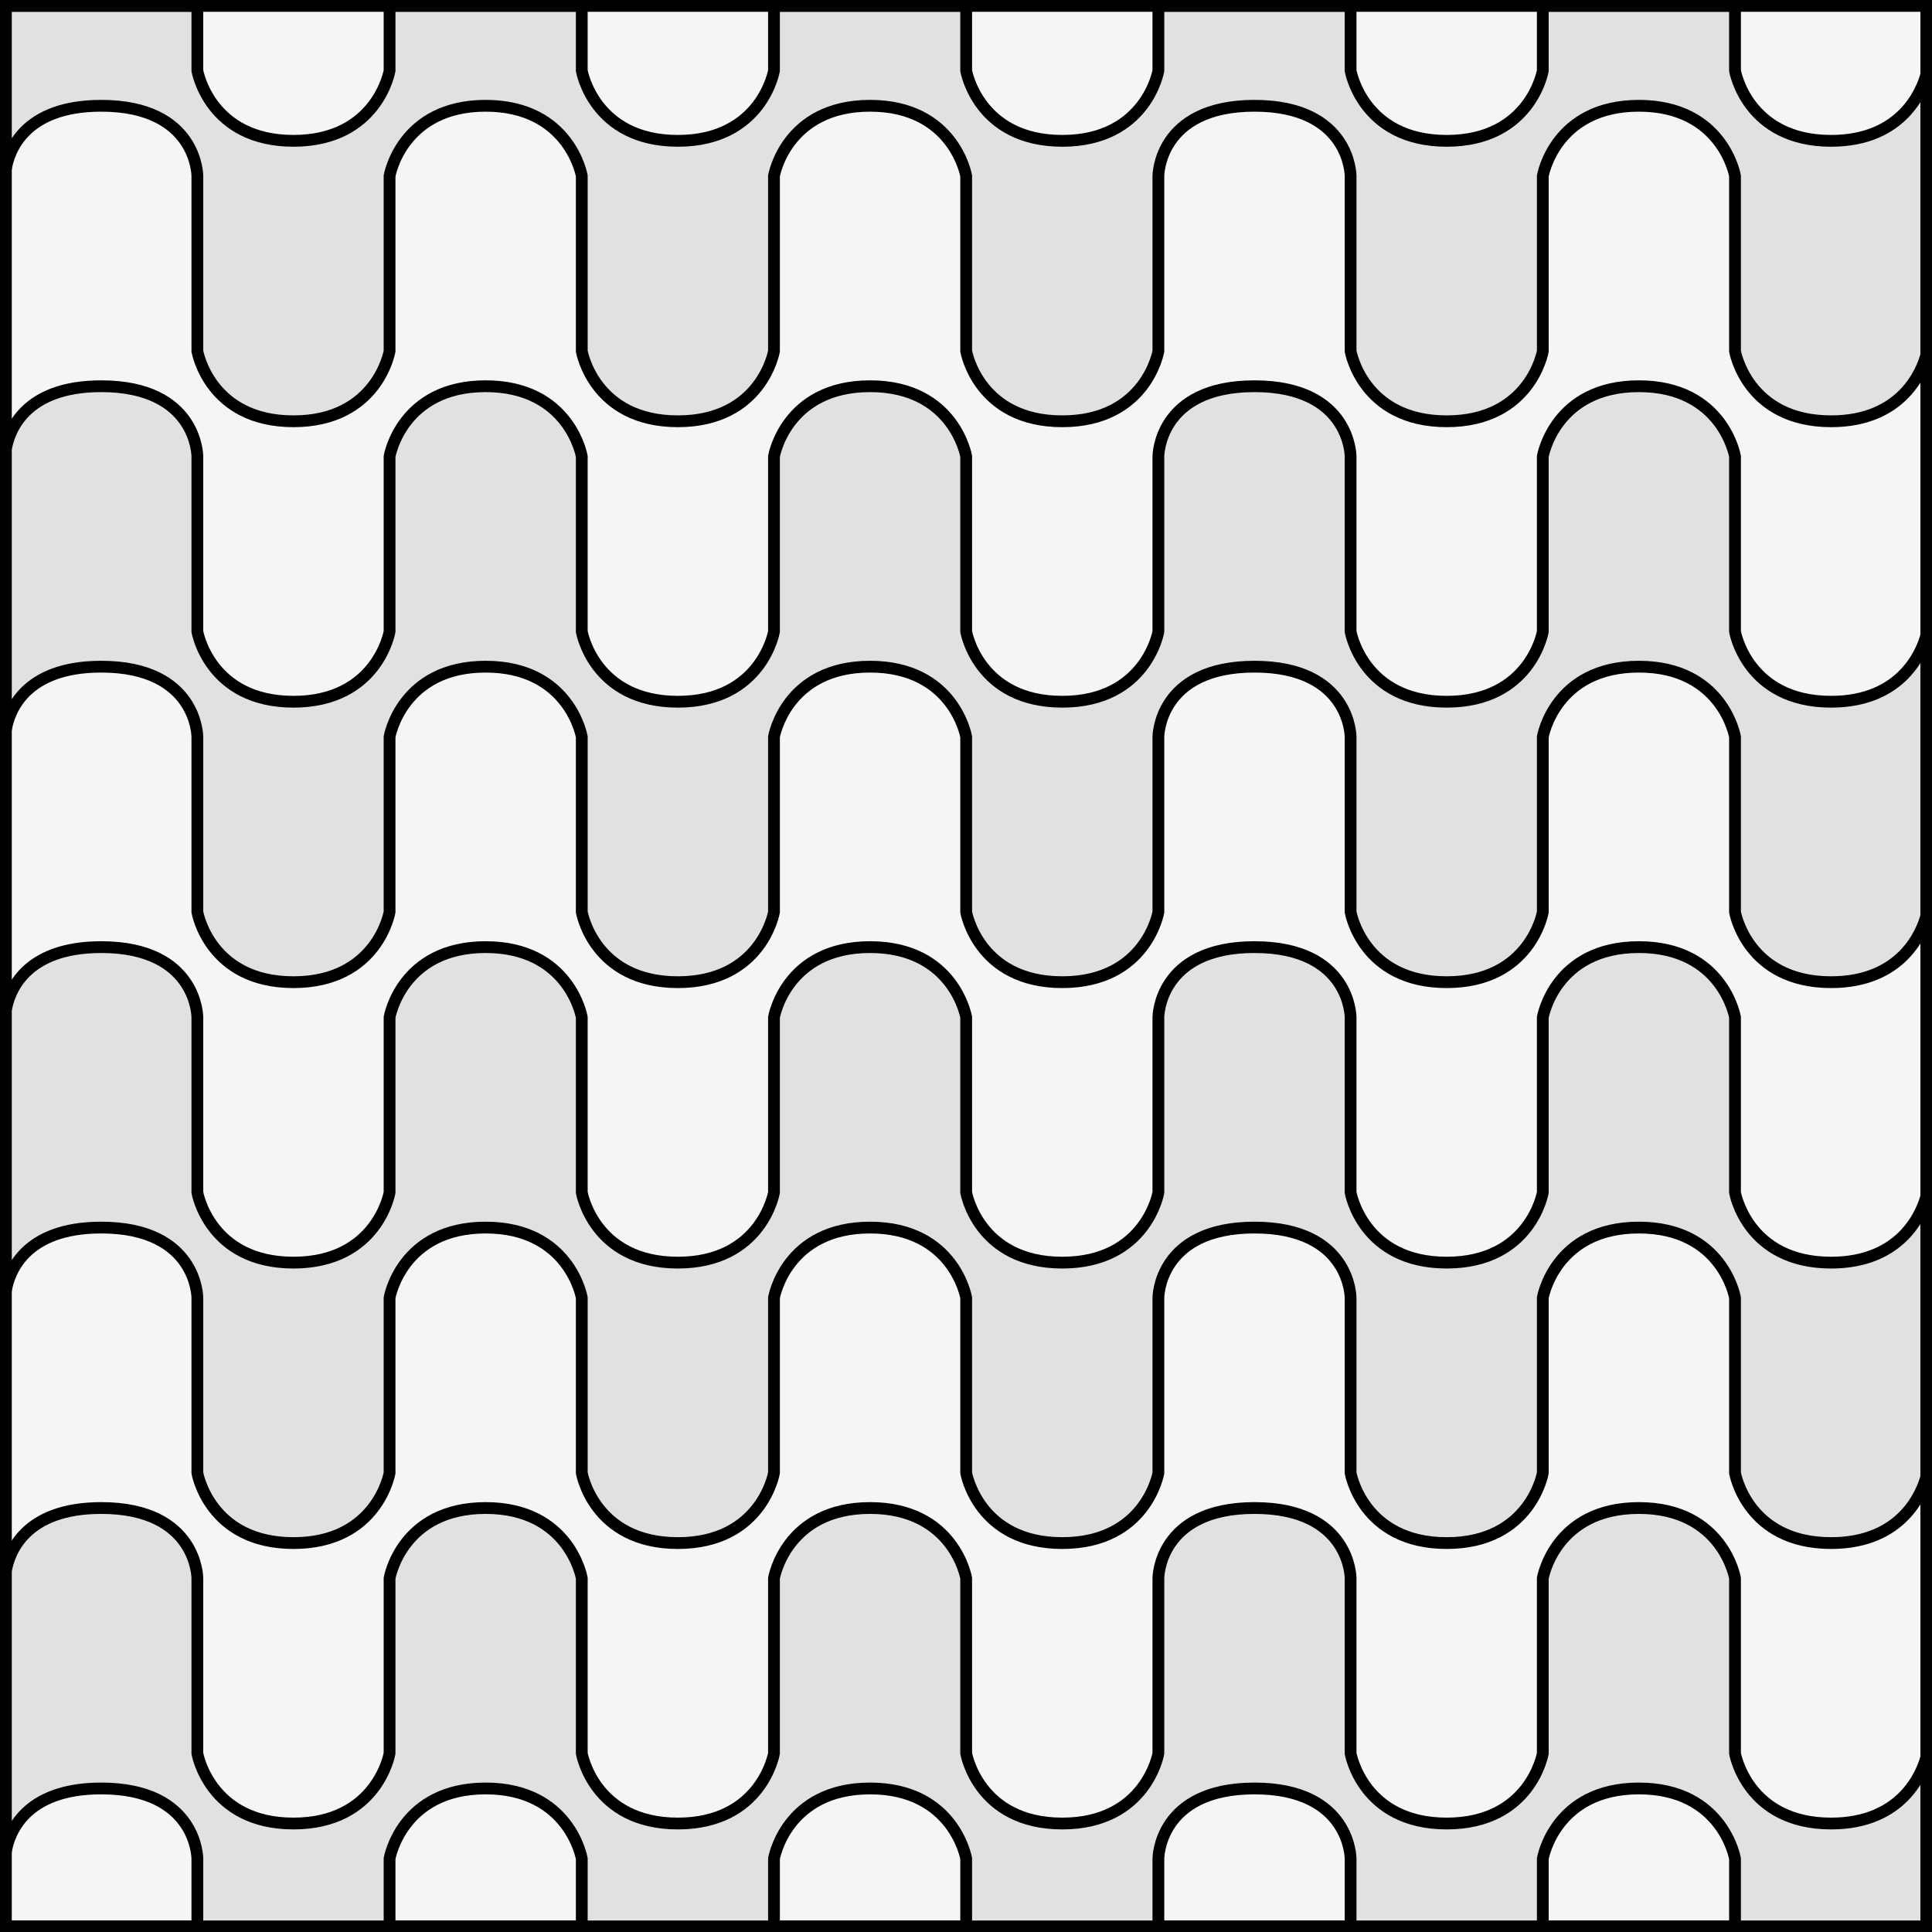 <?xml version="1.0" encoding="UTF-8" standalone="no"?>
<!DOCTYPE svg PUBLIC "-//W3C//DTD SVG 1.1//EN" "http://www.w3.org/Graphics/SVG/1.1/DTD/svg11.dtd">
<svg xmlns="http://www.w3.org/2000/svg" xmlns:xl="http://www.w3.org/1999/xlink" xmlns:dc="http://purl.org/dc/elements/1.1/" version="1.1" viewBox="425.5 65.5 327.938 327.938" width="327.938" height="327.938">
  <rect x="425.5" y="65.5" width="327.938" height="327.938" fill="#808080" stroke="none"/>
  <defs>
    <clipPath id="artboard_clip_path">
      <path d="M 425.5 65.5 L 753.438 65.5 L 753.438 393.438 L 425.5 393.438 Z"/>
    </clipPath>
  </defs>
  <g id="Barry_Wavy_(of_8,_3)" fill-opacity="1" stroke-opacity="1" stroke="none" fill="none" stroke-dasharray="none">
    <title>Barry Wavy (of 8, 3)</title>
    <g id="Fields_Master_layer" clip-path="url(#artboard_clip_path)">
      <title>Master layer</title>
      <g id="Graphic_4">
        <rect x="426.5" y="66.5" width="325.969" height="325.969" fill="#f5f5f5"/>
        <rect x="426.5" y="66.5" width="325.969" height="325.969" stroke="black" stroke-linecap="round" stroke-linejoin="miter" stroke-width="2"/>
      </g>
    </g>
    <g id="Barry_Wavy_(of_8,_3)_Layer_3" clip-path="url(#artboard_clip_path)">
      <title>Layer 3</title>
      <g id="Graphic_1267">
        <path d="M 752.469 125.773 L 752.469 78.17 C 751.787 80.676 748.537 89.405 736.312 89.405 C 722.039 89.405 720 77.504 720 77.504 L 720 66.516 L 687.375 66.516 L 687.375 77.504 C 687.375 77.504 685.336 89.405 671.062 89.405 C 656.789 89.405 654.75 77.504 654.75 77.504 L 654.75 66.516 L 622.125 66.516 L 622.125 77.504 C 622.125 77.504 620.086 89.405 605.812 89.405 C 591.539 89.405 589.5 77.504 589.5 77.504 L 589.5 66.516 L 556.875 66.516 L 556.875 77.504 C 556.875 77.504 554.836 89.405 540.562 89.405 C 526.289 89.405 524.25 77.504 524.25 77.504 L 524.25 66.516 L 491.625 66.516 L 491.625 77.504 C 491.625 77.504 489.586 89.405 475.312 89.405 C 461.039 89.405 459 77.504 459 77.504 L 459 66.516 L 426.5 66.516 L 426.5 94.15 C 427.009 91.125 429.591 83.455 442.688 83.455 C 459 83.455 459 95.355 459 95.355 L 459 125.107 C 459 125.107 461.039 137.008 475.312 137.008 C 489.586 137.008 491.625 125.107 491.625 125.107 L 491.625 95.355 C 491.625 95.355 493.664 83.455 507.938 83.455 C 522.211 83.455 524.25 95.355 524.25 95.355 L 524.25 125.107 C 524.25 125.107 526.289 137.008 540.562 137.008 C 554.836 137.008 556.875 125.107 556.875 125.107 L 556.875 95.355 C 556.875 95.355 558.914 83.455 573.188 83.455 C 587.461 83.455 589.5 95.355 589.5 95.355 L 589.5 125.107 C 589.5 125.107 591.539 137.008 605.812 137.008 C 620.086 137.008 622.125 125.107 622.125 125.107 L 622.125 95.355 C 622.125 95.355 622.125 83.455 638.438 83.455 C 654.75 83.455 654.75 95.355 654.75 95.355 L 654.75 95.355 L 654.75 125.107 C 654.75 125.107 656.789 137.008 671.062 137.008 C 685.336 137.008 687.375 125.107 687.375 125.107 L 687.375 95.355 C 687.375 95.355 689.414 83.455 703.688 83.455 C 717.961 83.455 720 95.355 720 95.355 L 720 125.107 C 720 125.107 722.039 137.008 736.312 137.008 C 748.537 137.008 751.787 128.279 752.469 125.773 Z M 752.469 220.979 L 752.469 173.376 C 751.787 175.883 748.537 184.612 736.312 184.612 C 722.039 184.612 720 172.711 720 172.711 L 720 142.959 C 720 142.959 717.961 131.058 703.688 131.058 C 689.414 131.058 687.375 142.959 687.375 142.959 L 687.375 172.711 C 687.375 172.711 685.336 184.612 671.062 184.612 C 656.789 184.612 654.75 172.711 654.75 172.711 L 654.75 142.959 C 654.75 142.958 654.75 131.058 638.438 131.058 C 622.125 131.058 622.125 142.959 622.125 142.959 L 622.125 172.711 C 622.125 172.711 620.086 184.612 605.812 184.612 C 591.539 184.612 589.5 172.711 589.5 172.711 L 589.5 142.959 C 589.5 142.959 587.461 131.058 573.188 131.058 C 558.914 131.058 556.875 142.959 556.875 142.959 L 556.875 172.711 C 556.875 172.711 554.836 184.612 540.562 184.612 C 526.289 184.612 524.25 172.711 524.25 172.711 L 524.25 142.959 C 524.25 142.959 522.211 131.058 507.938 131.058 C 493.664 131.058 491.625 142.959 491.625 142.959 L 491.625 172.711 C 491.625 172.711 489.586 184.612 475.312 184.612 C 461.039 184.612 459 172.711 459 172.711 L 459 142.959 C 459 142.959 459 142.959 459 142.959 C 459 142.959 459 131.058 442.688 131.058 C 429.591 131.058 427.009 138.729 426.5 141.753 L 426.5 189.357 C 427.009 186.332 429.591 178.661 442.688 178.661 C 459 178.661 459 190.562 459 190.562 L 459 220.314 C 459 220.314 461.039 232.215 475.312 232.215 C 489.586 232.215 491.625 220.314 491.625 220.314 L 491.625 190.562 C 491.625 190.562 493.664 178.661 507.938 178.661 C 522.211 178.661 524.25 190.562 524.25 190.562 L 524.25 220.314 C 524.25 220.314 526.289 232.215 540.562 232.215 C 554.836 232.215 556.875 220.314 556.875 220.314 L 556.875 190.562 C 556.875 190.562 558.914 178.661 573.188 178.661 C 587.461 178.661 589.5 190.562 589.5 190.562 L 589.5 220.314 C 589.5 220.314 591.539 232.215 605.812 232.215 C 620.086 232.215 622.125 220.314 622.125 220.314 L 622.125 190.562 C 622.125 190.562 622.125 178.661 638.438 178.661 C 654.75 178.661 654.75 190.561 654.75 190.562 L 654.75 190.562 L 654.75 220.314 C 654.75 220.314 656.789 232.215 671.062 232.215 C 685.336 232.215 687.375 220.314 687.375 220.314 L 687.375 190.562 C 687.375 190.562 689.414 178.661 703.688 178.661 C 717.961 178.661 720 190.562 720 190.562 L 720 220.314 C 720 220.314 722.039 232.215 736.312 232.215 C 748.537 232.215 751.787 223.486 752.469 220.979 Z M 752.469 316.186 L 752.469 268.583 C 751.787 271.089 748.537 279.818 736.312 279.818 C 722.039 279.818 720 267.917 720 267.917 L 720 238.165 C 720 238.165 717.961 226.264 703.688 226.264 C 689.414 226.264 687.375 238.165 687.375 238.165 L 687.375 267.917 C 687.375 267.917 685.336 279.818 671.062 279.818 C 656.789 279.818 654.75 267.917 654.75 267.917 L 654.75 238.165 C 654.75 238.165 654.75 226.264 638.438 226.264 C 622.125 226.264 622.125 238.165 622.125 238.165 L 622.125 267.917 C 622.125 267.917 620.086 279.818 605.812 279.818 C 591.539 279.818 589.5 267.917 589.5 267.917 L 589.5 238.165 C 589.5 238.165 587.461 226.264 573.188 226.264 C 558.914 226.264 556.875 238.165 556.875 238.165 L 556.875 267.917 C 556.875 267.917 554.836 279.818 540.562 279.818 C 526.289 279.818 524.25 267.917 524.25 267.917 L 524.25 238.165 C 524.25 238.165 522.211 226.264 507.938 226.264 C 493.664 226.264 491.625 238.165 491.625 238.165 L 491.625 267.917 C 491.625 267.917 489.586 279.818 475.312 279.818 C 461.039 279.818 459 267.917 459 267.917 L 459 238.165 C 459 238.165 459 238.165 459 238.165 C 459 238.165 459 226.264 442.688 226.264 C 429.591 226.264 427.009 233.935 426.5 236.96 L 426.5 284.563 C 427.009 281.539 429.591 273.868 442.688 273.868 C 459 273.868 459 285.768 459 285.769 L 459 315.521 C 459 315.521 461.039 327.421 475.312 327.421 C 489.586 327.421 491.625 315.521 491.625 315.521 L 491.625 285.769 C 491.625 285.769 493.664 273.868 507.938 273.868 C 522.211 273.868 524.25 285.769 524.25 285.769 L 524.25 315.521 C 524.25 315.521 526.289 327.421 540.562 327.421 C 554.836 327.421 556.875 315.521 556.875 315.521 L 556.875 285.769 C 556.875 285.769 558.914 273.868 573.188 273.868 C 587.461 273.868 589.5 285.769 589.5 285.769 L 589.5 315.521 C 589.5 315.521 591.539 327.421 605.812 327.421 C 620.086 327.421 622.125 315.521 622.125 315.521 L 622.125 285.769 C 622.125 285.769 622.125 273.868 638.438 273.868 C 654.75 273.868 654.75 285.768 654.75 285.769 L 654.75 285.769 L 654.75 315.521 C 654.75 315.521 656.789 327.421 671.062 327.421 C 685.336 327.421 687.375 315.521 687.375 315.521 L 687.375 285.769 C 687.375 285.769 689.414 273.868 703.688 273.868 C 717.961 273.868 720 285.769 720 285.769 L 720 315.521 C 720 315.521 722.039 327.421 736.312 327.421 C 748.537 327.421 751.787 318.692 752.469 316.186 Z M 654.75 392.484 L 687.375 392.484 L 687.375 380.975 C 687.375 380.975 689.414 369.074 703.688 369.074 C 717.961 369.074 720 380.975 720 380.975 L 720 392.484 L 752.469 392.484 L 752.469 363.789 C 751.787 366.296 748.537 375.025 736.312 375.025 C 722.039 375.025 720 363.124 720 363.124 L 720 333.372 C 720 333.372 717.961 321.471 703.688 321.471 C 689.414 321.471 687.375 333.372 687.375 333.372 L 687.375 363.124 C 687.375 363.124 685.336 375.025 671.062 375.025 C 656.789 375.025 654.75 363.124 654.75 363.124 L 654.75 333.372 C 654.75 333.372 654.75 321.471 638.438 321.471 C 622.125 321.471 622.125 333.372 622.125 333.372 L 622.125 363.124 C 622.125 363.124 620.086 375.025 605.812 375.025 C 591.539 375.025 589.5 363.124 589.5 363.124 L 589.5 333.372 C 589.5 333.372 587.461 321.471 573.188 321.471 C 558.914 321.471 556.875 333.372 556.875 333.372 L 556.875 363.124 C 556.875 363.124 554.836 375.025 540.562 375.025 C 526.289 375.025 524.25 363.124 524.25 363.124 L 524.25 333.372 C 524.25 333.372 522.211 321.471 507.938 321.471 C 493.664 321.471 491.625 333.372 491.625 333.372 L 491.625 363.124 C 491.625 363.124 489.586 375.025 475.312 375.025 C 461.039 375.025 459 363.124 459 363.124 L 459 333.372 C 459 333.372 459 333.372 459 333.372 C 459 333.372 459 321.471 442.688 321.471 C 429.591 321.471 427.009 329.142 426.5 332.167 L 426.5 379.77 C 427.009 376.745 429.591 369.074 442.688 369.074 C 459 369.074 459 380.975 459 380.975 L 459 392.484 L 491.625 392.484 L 491.625 380.975 C 491.625 380.975 493.664 369.074 507.938 369.074 C 522.211 369.074 524.25 380.975 524.25 380.975 L 524.25 392.484 L 556.875 392.484 L 556.875 380.975 C 556.875 380.975 558.914 369.074 573.188 369.074 C 587.461 369.074 589.5 380.975 589.5 380.975 L 589.5 392.484 L 622.125 392.484 L 622.125 380.975 C 622.125 380.975 622.125 369.074 638.438 369.074 C 654.75 369.074 654.75 380.974 654.75 380.975 L 654.75 380.975 Z" fill="#e1e1e1"/>
        <path d="M 752.469 125.773 L 752.469 78.17 C 751.787 80.676 748.537 89.405 736.312 89.405 C 722.039 89.405 720 77.504 720 77.504 L 720 66.516 L 687.375 66.516 L 687.375 77.504 C 687.375 77.504 685.336 89.405 671.062 89.405 C 656.789 89.405 654.75 77.504 654.75 77.504 L 654.75 66.516 L 622.125 66.516 L 622.125 77.504 C 622.125 77.504 620.086 89.405 605.812 89.405 C 591.539 89.405 589.5 77.504 589.5 77.504 L 589.5 66.516 L 556.875 66.516 L 556.875 77.504 C 556.875 77.504 554.836 89.405 540.562 89.405 C 526.289 89.405 524.25 77.504 524.25 77.504 L 524.25 66.516 L 491.625 66.516 L 491.625 77.504 C 491.625 77.504 489.586 89.405 475.312 89.405 C 461.039 89.405 459 77.504 459 77.504 L 459 66.516 L 426.5 66.516 L 426.5 94.15 C 427.009 91.125 429.591 83.455 442.688 83.455 C 459 83.455 459 95.355 459 95.355 L 459 125.107 C 459 125.107 461.039 137.008 475.312 137.008 C 489.586 137.008 491.625 125.107 491.625 125.107 L 491.625 95.355 C 491.625 95.355 493.664 83.455 507.938 83.455 C 522.211 83.455 524.25 95.355 524.25 95.355 L 524.25 125.107 C 524.25 125.107 526.289 137.008 540.562 137.008 C 554.836 137.008 556.875 125.107 556.875 125.107 L 556.875 95.355 C 556.875 95.355 558.914 83.455 573.188 83.455 C 587.461 83.455 589.5 95.355 589.5 95.355 L 589.5 125.107 C 589.5 125.107 591.539 137.008 605.812 137.008 C 620.086 137.008 622.125 125.107 622.125 125.107 L 622.125 95.355 C 622.125 95.355 622.125 83.455 638.438 83.455 C 654.75 83.455 654.75 95.355 654.75 95.355 L 654.75 95.355 L 654.75 125.107 C 654.75 125.107 656.789 137.008 671.062 137.008 C 685.336 137.008 687.375 125.107 687.375 125.107 L 687.375 95.355 C 687.375 95.355 689.414 83.455 703.688 83.455 C 717.961 83.455 720 95.355 720 95.355 L 720 125.107 C 720 125.107 722.039 137.008 736.312 137.008 C 748.537 137.008 751.787 128.279 752.469 125.773 Z M 752.469 220.979 L 752.469 173.376 C 751.787 175.883 748.537 184.612 736.312 184.612 C 722.039 184.612 720 172.711 720 172.711 L 720 142.959 C 720 142.959 717.961 131.058 703.688 131.058 C 689.414 131.058 687.375 142.959 687.375 142.959 L 687.375 172.711 C 687.375 172.711 685.336 184.612 671.062 184.612 C 656.789 184.612 654.75 172.711 654.75 172.711 L 654.75 142.959 C 654.75 142.958 654.75 131.058 638.438 131.058 C 622.125 131.058 622.125 142.959 622.125 142.959 L 622.125 172.711 C 622.125 172.711 620.086 184.612 605.812 184.612 C 591.539 184.612 589.5 172.711 589.5 172.711 L 589.5 142.959 C 589.5 142.959 587.461 131.058 573.188 131.058 C 558.914 131.058 556.875 142.959 556.875 142.959 L 556.875 172.711 C 556.875 172.711 554.836 184.612 540.562 184.612 C 526.289 184.612 524.25 172.711 524.25 172.711 L 524.25 142.959 C 524.25 142.959 522.211 131.058 507.938 131.058 C 493.664 131.058 491.625 142.959 491.625 142.959 L 491.625 172.711 C 491.625 172.711 489.586 184.612 475.312 184.612 C 461.039 184.612 459 172.711 459 172.711 L 459 142.959 C 459 142.959 459 142.959 459 142.959 C 459 142.959 459 131.058 442.688 131.058 C 429.591 131.058 427.009 138.729 426.5 141.753 L 426.5 189.357 C 427.009 186.332 429.591 178.661 442.688 178.661 C 459 178.661 459 190.562 459 190.562 L 459 220.314 C 459 220.314 461.039 232.215 475.312 232.215 C 489.586 232.215 491.625 220.314 491.625 220.314 L 491.625 190.562 C 491.625 190.562 493.664 178.661 507.938 178.661 C 522.211 178.661 524.25 190.562 524.25 190.562 L 524.25 220.314 C 524.25 220.314 526.289 232.215 540.562 232.215 C 554.836 232.215 556.875 220.314 556.875 220.314 L 556.875 190.562 C 556.875 190.562 558.914 178.661 573.188 178.661 C 587.461 178.661 589.5 190.562 589.5 190.562 L 589.5 220.314 C 589.5 220.314 591.539 232.215 605.812 232.215 C 620.086 232.215 622.125 220.314 622.125 220.314 L 622.125 190.562 C 622.125 190.562 622.125 178.661 638.438 178.661 C 654.75 178.661 654.75 190.561 654.75 190.562 L 654.75 190.562 L 654.75 220.314 C 654.75 220.314 656.789 232.215 671.062 232.215 C 685.336 232.215 687.375 220.314 687.375 220.314 L 687.375 190.562 C 687.375 190.562 689.414 178.661 703.688 178.661 C 717.961 178.661 720 190.562 720 190.562 L 720 220.314 C 720 220.314 722.039 232.215 736.312 232.215 C 748.537 232.215 751.787 223.486 752.469 220.979 Z M 752.469 316.186 L 752.469 268.583 C 751.787 271.089 748.537 279.818 736.312 279.818 C 722.039 279.818 720 267.917 720 267.917 L 720 238.165 C 720 238.165 717.961 226.264 703.688 226.264 C 689.414 226.264 687.375 238.165 687.375 238.165 L 687.375 267.917 C 687.375 267.917 685.336 279.818 671.062 279.818 C 656.789 279.818 654.75 267.917 654.75 267.917 L 654.75 238.165 C 654.75 238.165 654.75 226.264 638.438 226.264 C 622.125 226.264 622.125 238.165 622.125 238.165 L 622.125 267.917 C 622.125 267.917 620.086 279.818 605.812 279.818 C 591.539 279.818 589.5 267.917 589.5 267.917 L 589.5 238.165 C 589.5 238.165 587.461 226.264 573.188 226.264 C 558.914 226.264 556.875 238.165 556.875 238.165 L 556.875 267.917 C 556.875 267.917 554.836 279.818 540.562 279.818 C 526.289 279.818 524.25 267.917 524.25 267.917 L 524.25 238.165 C 524.25 238.165 522.211 226.264 507.938 226.264 C 493.664 226.264 491.625 238.165 491.625 238.165 L 491.625 267.917 C 491.625 267.917 489.586 279.818 475.312 279.818 C 461.039 279.818 459 267.917 459 267.917 L 459 238.165 C 459 238.165 459 238.165 459 238.165 C 459 238.165 459 226.264 442.688 226.264 C 429.591 226.264 427.009 233.935 426.5 236.96 L 426.5 284.563 C 427.009 281.539 429.591 273.868 442.688 273.868 C 459 273.868 459 285.768 459 285.769 L 459 315.521 C 459 315.521 461.039 327.421 475.312 327.421 C 489.586 327.421 491.625 315.521 491.625 315.521 L 491.625 285.769 C 491.625 285.769 493.664 273.868 507.938 273.868 C 522.211 273.868 524.25 285.769 524.25 285.769 L 524.25 315.521 C 524.25 315.521 526.289 327.421 540.562 327.421 C 554.836 327.421 556.875 315.521 556.875 315.521 L 556.875 285.769 C 556.875 285.769 558.914 273.868 573.188 273.868 C 587.461 273.868 589.5 285.769 589.5 285.769 L 589.5 315.521 C 589.5 315.521 591.539 327.421 605.812 327.421 C 620.086 327.421 622.125 315.521 622.125 315.521 L 622.125 285.769 C 622.125 285.769 622.125 273.868 638.438 273.868 C 654.75 273.868 654.75 285.768 654.75 285.769 L 654.75 285.769 L 654.75 315.521 C 654.75 315.521 656.789 327.421 671.062 327.421 C 685.336 327.421 687.375 315.521 687.375 315.521 L 687.375 285.769 C 687.375 285.769 689.414 273.868 703.688 273.868 C 717.961 273.868 720 285.769 720 285.769 L 720 315.521 C 720 315.521 722.039 327.421 736.312 327.421 C 748.537 327.421 751.787 318.692 752.469 316.186 Z M 654.75 392.484 L 687.375 392.484 L 687.375 380.975 C 687.375 380.975 689.414 369.074 703.688 369.074 C 717.961 369.074 720 380.975 720 380.975 L 720 392.484 L 752.469 392.484 L 752.469 363.789 C 751.787 366.296 748.537 375.025 736.312 375.025 C 722.039 375.025 720 363.124 720 363.124 L 720 333.372 C 720 333.372 717.961 321.471 703.688 321.471 C 689.414 321.471 687.375 333.372 687.375 333.372 L 687.375 363.124 C 687.375 363.124 685.336 375.025 671.062 375.025 C 656.789 375.025 654.75 363.124 654.75 363.124 L 654.75 333.372 C 654.75 333.372 654.75 321.471 638.438 321.471 C 622.125 321.471 622.125 333.372 622.125 333.372 L 622.125 363.124 C 622.125 363.124 620.086 375.025 605.812 375.025 C 591.539 375.025 589.5 363.124 589.5 363.124 L 589.5 333.372 C 589.5 333.372 587.461 321.471 573.188 321.471 C 558.914 321.471 556.875 333.372 556.875 333.372 L 556.875 363.124 C 556.875 363.124 554.836 375.025 540.562 375.025 C 526.289 375.025 524.25 363.124 524.25 363.124 L 524.25 333.372 C 524.25 333.372 522.211 321.471 507.938 321.471 C 493.664 321.471 491.625 333.372 491.625 333.372 L 491.625 363.124 C 491.625 363.124 489.586 375.025 475.312 375.025 C 461.039 375.025 459 363.124 459 363.124 L 459 333.372 C 459 333.372 459 333.372 459 333.372 C 459 333.372 459 321.471 442.688 321.471 C 429.591 321.471 427.009 329.142 426.5 332.167 L 426.5 379.77 C 427.009 376.745 429.591 369.074 442.688 369.074 C 459 369.074 459 380.975 459 380.975 L 459 392.484 L 491.625 392.484 L 491.625 380.975 C 491.625 380.975 493.664 369.074 507.938 369.074 C 522.211 369.074 524.25 380.975 524.25 380.975 L 524.25 392.484 L 556.875 392.484 L 556.875 380.975 C 556.875 380.975 558.914 369.074 573.188 369.074 C 587.461 369.074 589.5 380.975 589.5 380.975 L 589.5 392.484 L 622.125 392.484 L 622.125 380.975 C 622.125 380.975 622.125 369.074 638.438 369.074 C 654.75 369.074 654.75 380.974 654.75 380.975 L 654.75 380.975 Z" stroke="black" stroke-linecap="round" stroke-linejoin="miter" stroke-width="2"/>
      </g>
    </g>
  </g>
</svg>
